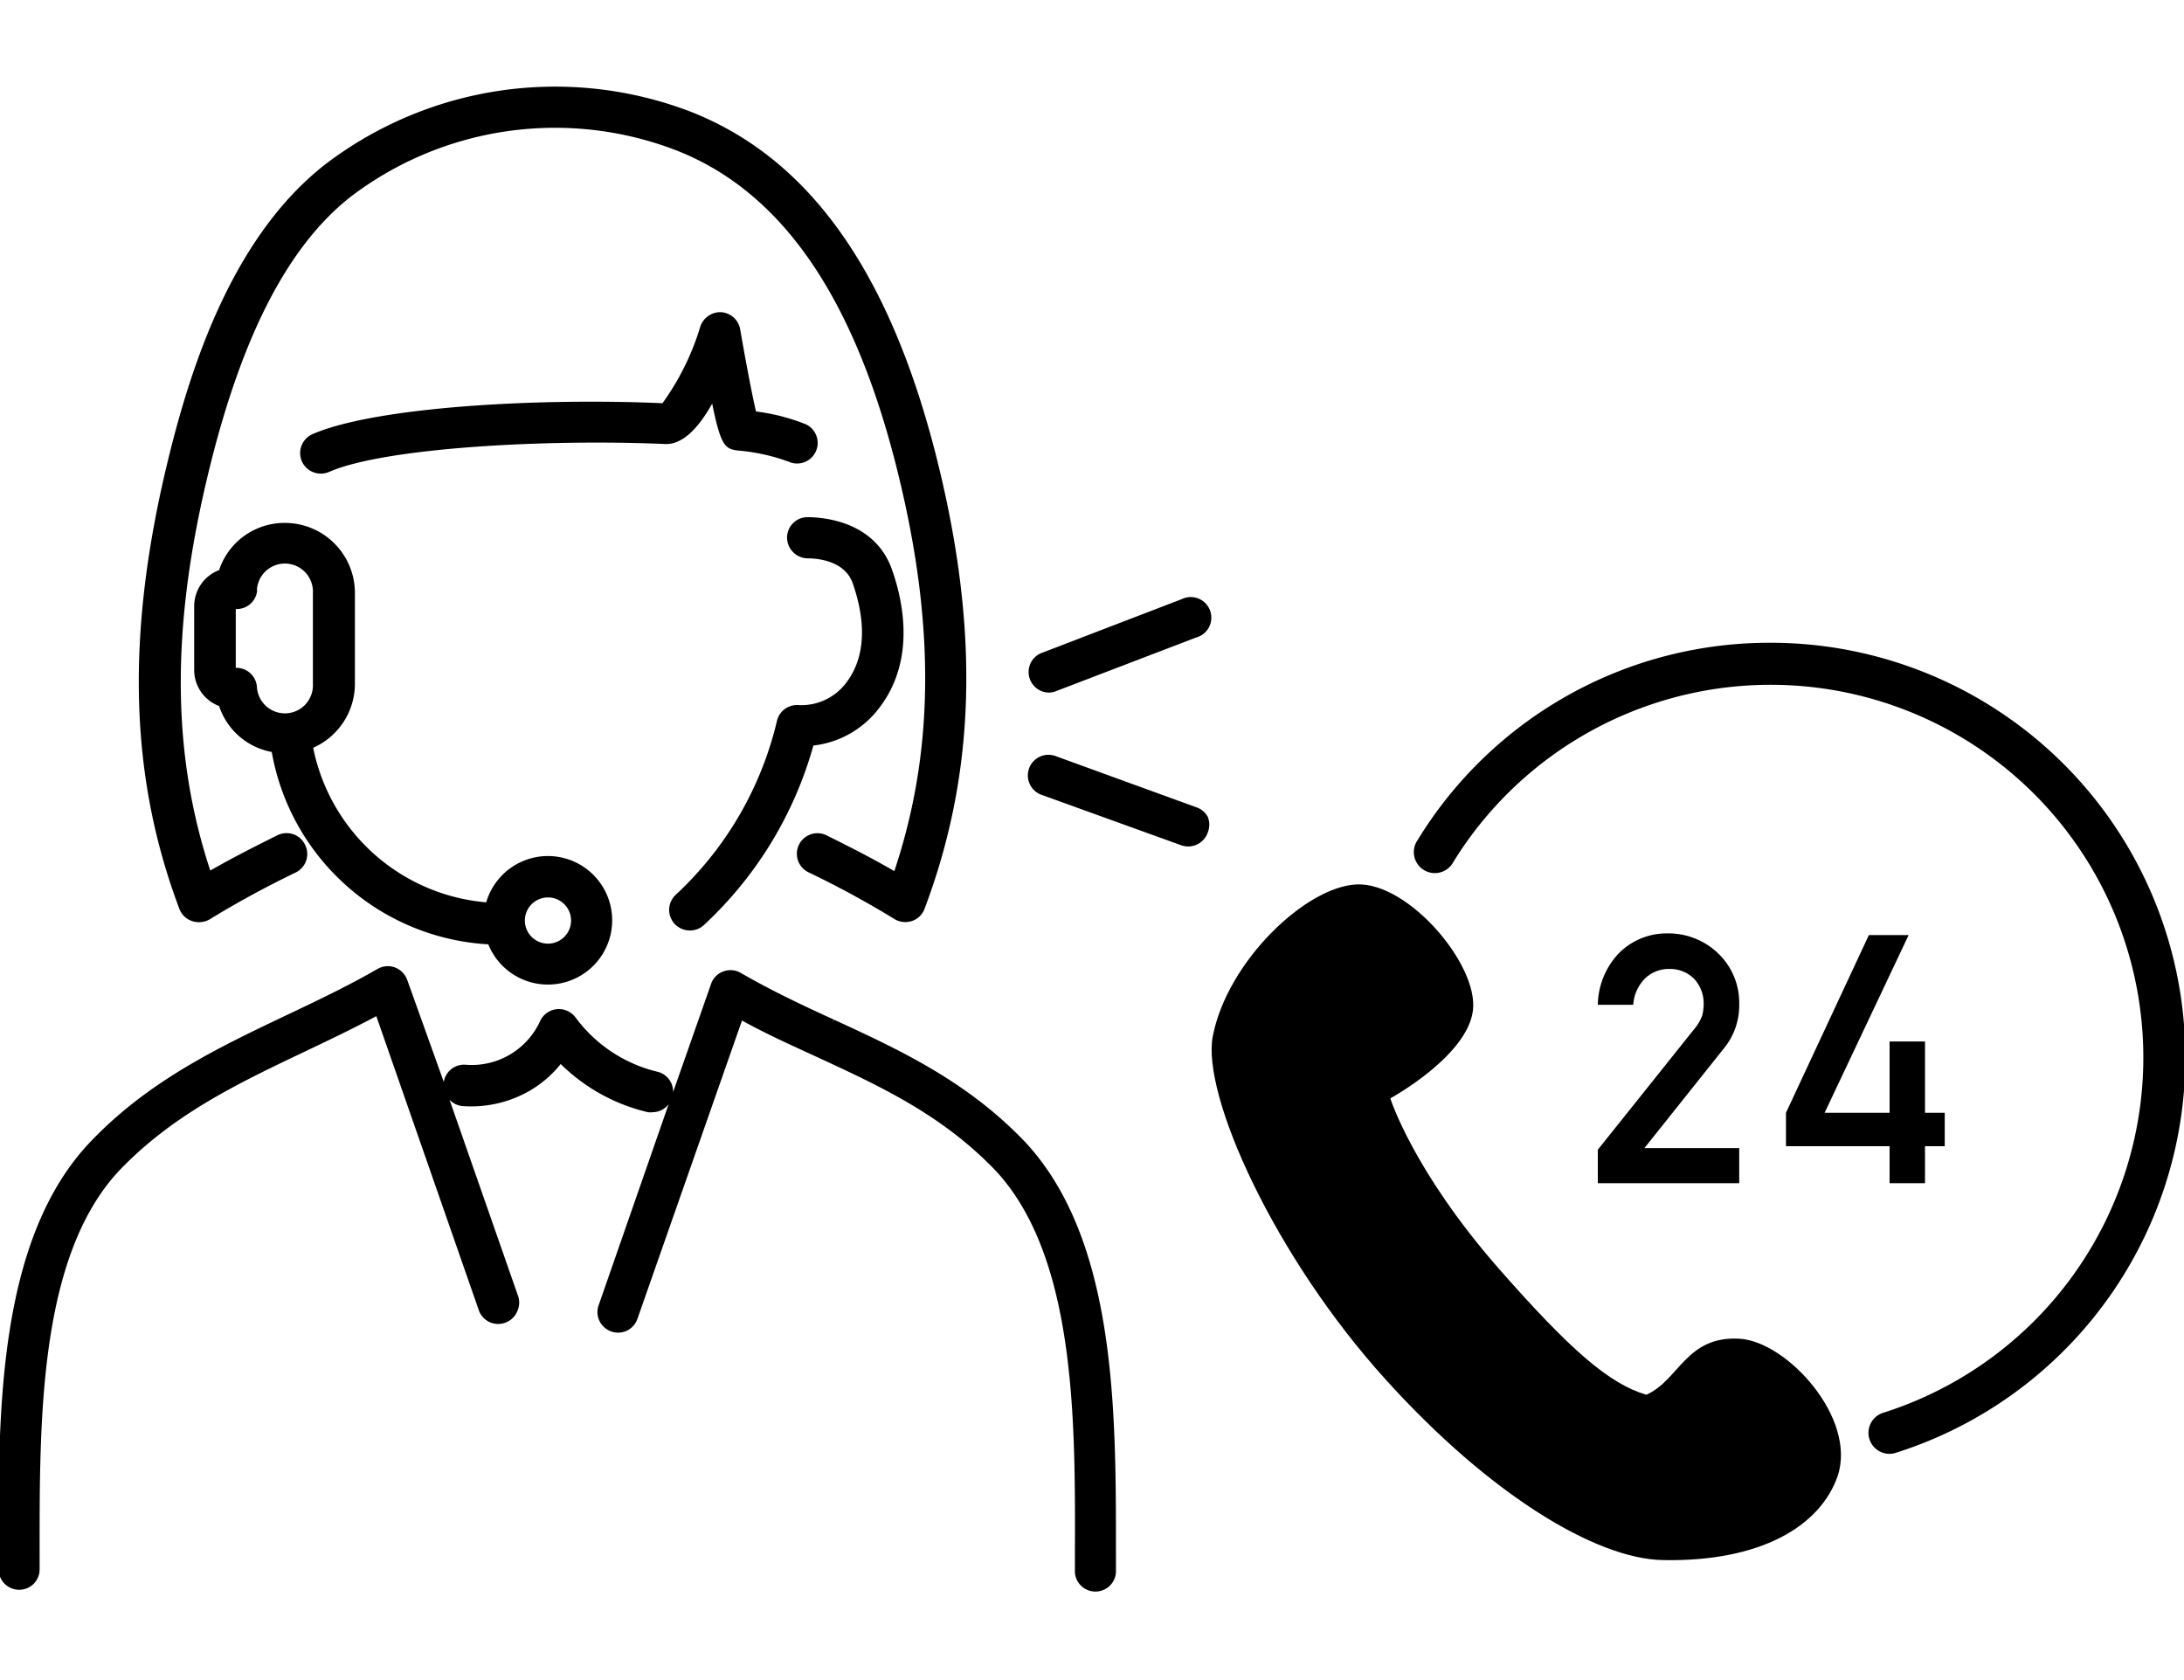 <svg xmlns="http://www.w3.org/2000/svg" viewBox="0 0 156 120"><path d="M59.57,72.83l-.1.23h0l.08-.24c-2.2-1-4.46-2.07-6.64-3.33a1.45,1.45,0,0,0-1.25-.1,1.42,1.42,0,0,0-.87.89L48.08,78A1.46,1.46,0,0,0,47,76.56a10.25,10.25,0,0,1-5.9-3.9,1.49,1.49,0,0,0-1.33-.58,1.48,1.48,0,0,0-1.19.85,5.37,5.37,0,0,1-5.32,3.12,1.46,1.46,0,0,0-1.56,1.23L29.09,70a1.51,1.51,0,0,0-.88-.9,1.48,1.48,0,0,0-1.25.11c-2.13,1.23-4.37,2.29-6.54,3.32-4.87,2.32-9.91,4.71-14.1,9.17C-.18,88.7-.13,101-.1,110.93v1.19a1.47,1.47,0,0,0,2.51,1,1.45,1.45,0,0,0,.42-1v-1.19c0-9.39-.08-21.08,5.63-27.26,3.8-4,8.37-6.21,13.23-8.52,1.7-.81,3.45-1.64,5.19-2.57l7.32,21a1.46,1.46,0,0,0,1.87.9,1.43,1.43,0,0,0,.84-.74A1.48,1.48,0,0,0,37,92.55l-4.89-14A1.46,1.46,0,0,0,33,79a8.39,8.39,0,0,0,4.9-1.13A8.11,8.11,0,0,0,40.05,76a13.38,13.38,0,0,0,2.38,1.86,13.09,13.09,0,0,0,3.85,1.58,1.27,1.27,0,0,0,.34,0,1.46,1.46,0,0,0,1.14-.57l-5,14.36a1.45,1.45,0,0,0,.06,1.12,1.48,1.48,0,0,0,.84.75,1.46,1.46,0,0,0,1.87-.9L53,72.89c1.8,1,3.61,1.8,5.36,2.61,4.66,2.15,9,4.18,12.79,8.15,5.71,6.19,5.66,17.88,5.63,27.27v1.41a1.47,1.47,0,0,0,2.93,0v-1.41c0-9.9.08-22.23-6.42-29.28C69.14,77.25,64.28,75,59.57,72.83Z"/><path d="M49.27,66.46a1.44,1.44,0,0,0,1-.38A27.61,27.61,0,0,0,58.1,53.25a6.85,6.85,0,0,0,4.75-2.75c2.58-3.42,1.64-7.64.85-9.85-1.34-3.74-5.59-3.71-6.07-3.71a1.46,1.46,0,0,0-1.41,1.52,1.49,1.49,0,0,0,1.49,1.42h0c.42,0,2.59.07,3.19,1.76s1.32,4.77-.43,7.09a4,4,0,0,1-3.45,1.63,1.47,1.47,0,0,0-1.52,1.12A24.69,24.69,0,0,1,48.28,63.9a1.47,1.47,0,0,0-.1,2.08A1.49,1.49,0,0,0,49.27,66.46Z"/><path d="M50.87,28.83c.62,3.05.93,3.23,1.84,3.35a13.79,13.79,0,0,1,3.63.8,1.47,1.47,0,0,0,1.23-2.67A14.24,14.24,0,0,0,54,29.39c-.27-1.14-.72-3.5-1.13-5.87a1.48,1.48,0,0,0-1.33-1.22,1.51,1.51,0,0,0-1.51,1,18.39,18.39,0,0,1-2.71,5.5c-8.78-.39-20.5.25-25,2.21a1.48,1.48,0,0,0-.76,1.94,1.49,1.49,0,0,0,1.35.88,1.52,1.52,0,0,0,.59-.12c3.94-1.73,15.48-2.36,23.92-2C48.6,31.81,49.75,30.82,50.87,28.83Z"/><path d="M13.7,65.78A1.53,1.53,0,0,0,15,65.65a69.12,69.12,0,0,1,6.12-3.33,1.47,1.47,0,0,0,.66-2,1.45,1.45,0,0,0-.85-.74,1.5,1.5,0,0,0-1.12.08c-2,1-3.29,1.66-4.79,2.52-2.68-8.12-2.8-16.83-.38-27.37C17,24.54,20.37,17.76,25,14.09a24.09,24.09,0,0,1,23.1-3.43c7.93,3,13.27,11,16.33,24.35,2.37,10.3,2.2,19-.55,27.21-1.5-.87-2.82-1.55-4.79-2.53a1.47,1.47,0,1,0-1.31,2.63,68,68,0,0,1,6.12,3.33,1.51,1.51,0,0,0,.77.21,1.61,1.61,0,0,0,.48-.08,1.45,1.45,0,0,0,.89-.87c3.51-9.3,3.91-19,1.26-30.55C64,20,58.09,11.34,49.18,7.92a27.06,27.06,0,0,0-26,3.86c-6.94,5.46-9.88,15.4-11.49,22.4C9,46,9.36,55.76,12.81,64.91A1.45,1.45,0,0,0,13.7,65.78Z"/><path d="M25.35,48.86V42.35a5,5,0,0,0-5-5,4.92,4.92,0,0,0-4.7,3.37,2.76,2.76,0,0,0-1.78,2.58v4.55a2.76,2.76,0,0,0,1.78,2.58,4.9,4.9,0,0,0,3.76,3.28A16.67,16.67,0,0,0,34.88,67.45a4.59,4.59,0,1,0-.15-3A13.81,13.81,0,0,1,22.37,53.41,5,5,0,0,0,25.35,48.86Zm-7-6.7a2,2,0,0,1,4,.19v6.51a2,2,0,0,1-4,.18A1.47,1.47,0,0,0,16.9,47.7h-.06V43.5h.06A1.46,1.46,0,0,0,18.37,42.16ZM37.49,65.75a1.65,1.65,0,1,1,1.65,1.65A1.65,1.65,0,0,1,37.49,65.75Z"/><path d="M74.89,49.47a1.39,1.39,0,0,0,.53-.1l10-3.83a1.47,1.47,0,1,0-1-2.75l-10,3.84a1.44,1.44,0,0,0-.82.77,1.47,1.47,0,0,0,1.34,2.07Z"/><path d="M85.42,57.65,75.39,54a1.47,1.47,0,0,0-1,2.77l10,3.61a1.69,1.69,0,0,0,.5.08,1.48,1.48,0,0,0,1.38-1,1.5,1.5,0,0,0,0-1.12A1.46,1.46,0,0,0,85.42,57.65Z"/><path d="M124.26,95.62c-3.84-.23-4.34,3-6.67,4-2.64-.78-5.4-3.16-10.58-9.06-6.11-7-7.7-12.11-7.7-12.11s5.5-3,5.9-6.28-4.61-9.14-8.28-9S87.66,68.7,86.63,74C85.81,78.17,91,89.74,99,98.56c7.41,8.2,15,12.78,19.76,12.87,6.94.14,11.24-2.38,12.5-6C132.65,101.29,127.64,95.82,124.26,95.62Z"/><path d="M126.48,45.91A29.43,29.43,0,0,0,101.26,60a1.5,1.5,0,1,0,2.55,1.57,26.62,26.62,0,1,1,30.7,39.34,1.5,1.5,0,0,0,.45,2.93,1.41,1.41,0,0,0,.45-.07,29.62,29.62,0,0,0-8.93-57.86Z"/><path d="M121.05,73.46l-6.92,8.66v2.39h10.1V82h-6.77l5.7-7.15a4.83,4.83,0,0,0,1.07-3.11,4.88,4.88,0,0,0-1.47-3.61,5.11,5.11,0,0,0-3.71-1.46,4.78,4.78,0,0,0-3.44,1.44,5.47,5.47,0,0,0-1.48,3.66h2.53a2.93,2.93,0,0,1,.85-1.89,2.42,2.42,0,0,1,1.74-.67,2.39,2.39,0,0,1,1.82.77,2.58,2.58,0,0,1,.62,1.74,3.3,3.3,0,0,1-.1.8A3.09,3.09,0,0,1,121.05,73.46Z"/><polygon points="133.49 66.79 127.57 79.48 127.57 81.87 134.97 81.87 134.97 84.51 137.5 84.51 137.5 81.87 138.91 81.87 138.91 79.48 137.5 79.48 137.5 74.39 134.97 74.39 134.97 79.48 130.33 79.48 136.33 66.79 133.49 66.79"/></svg>